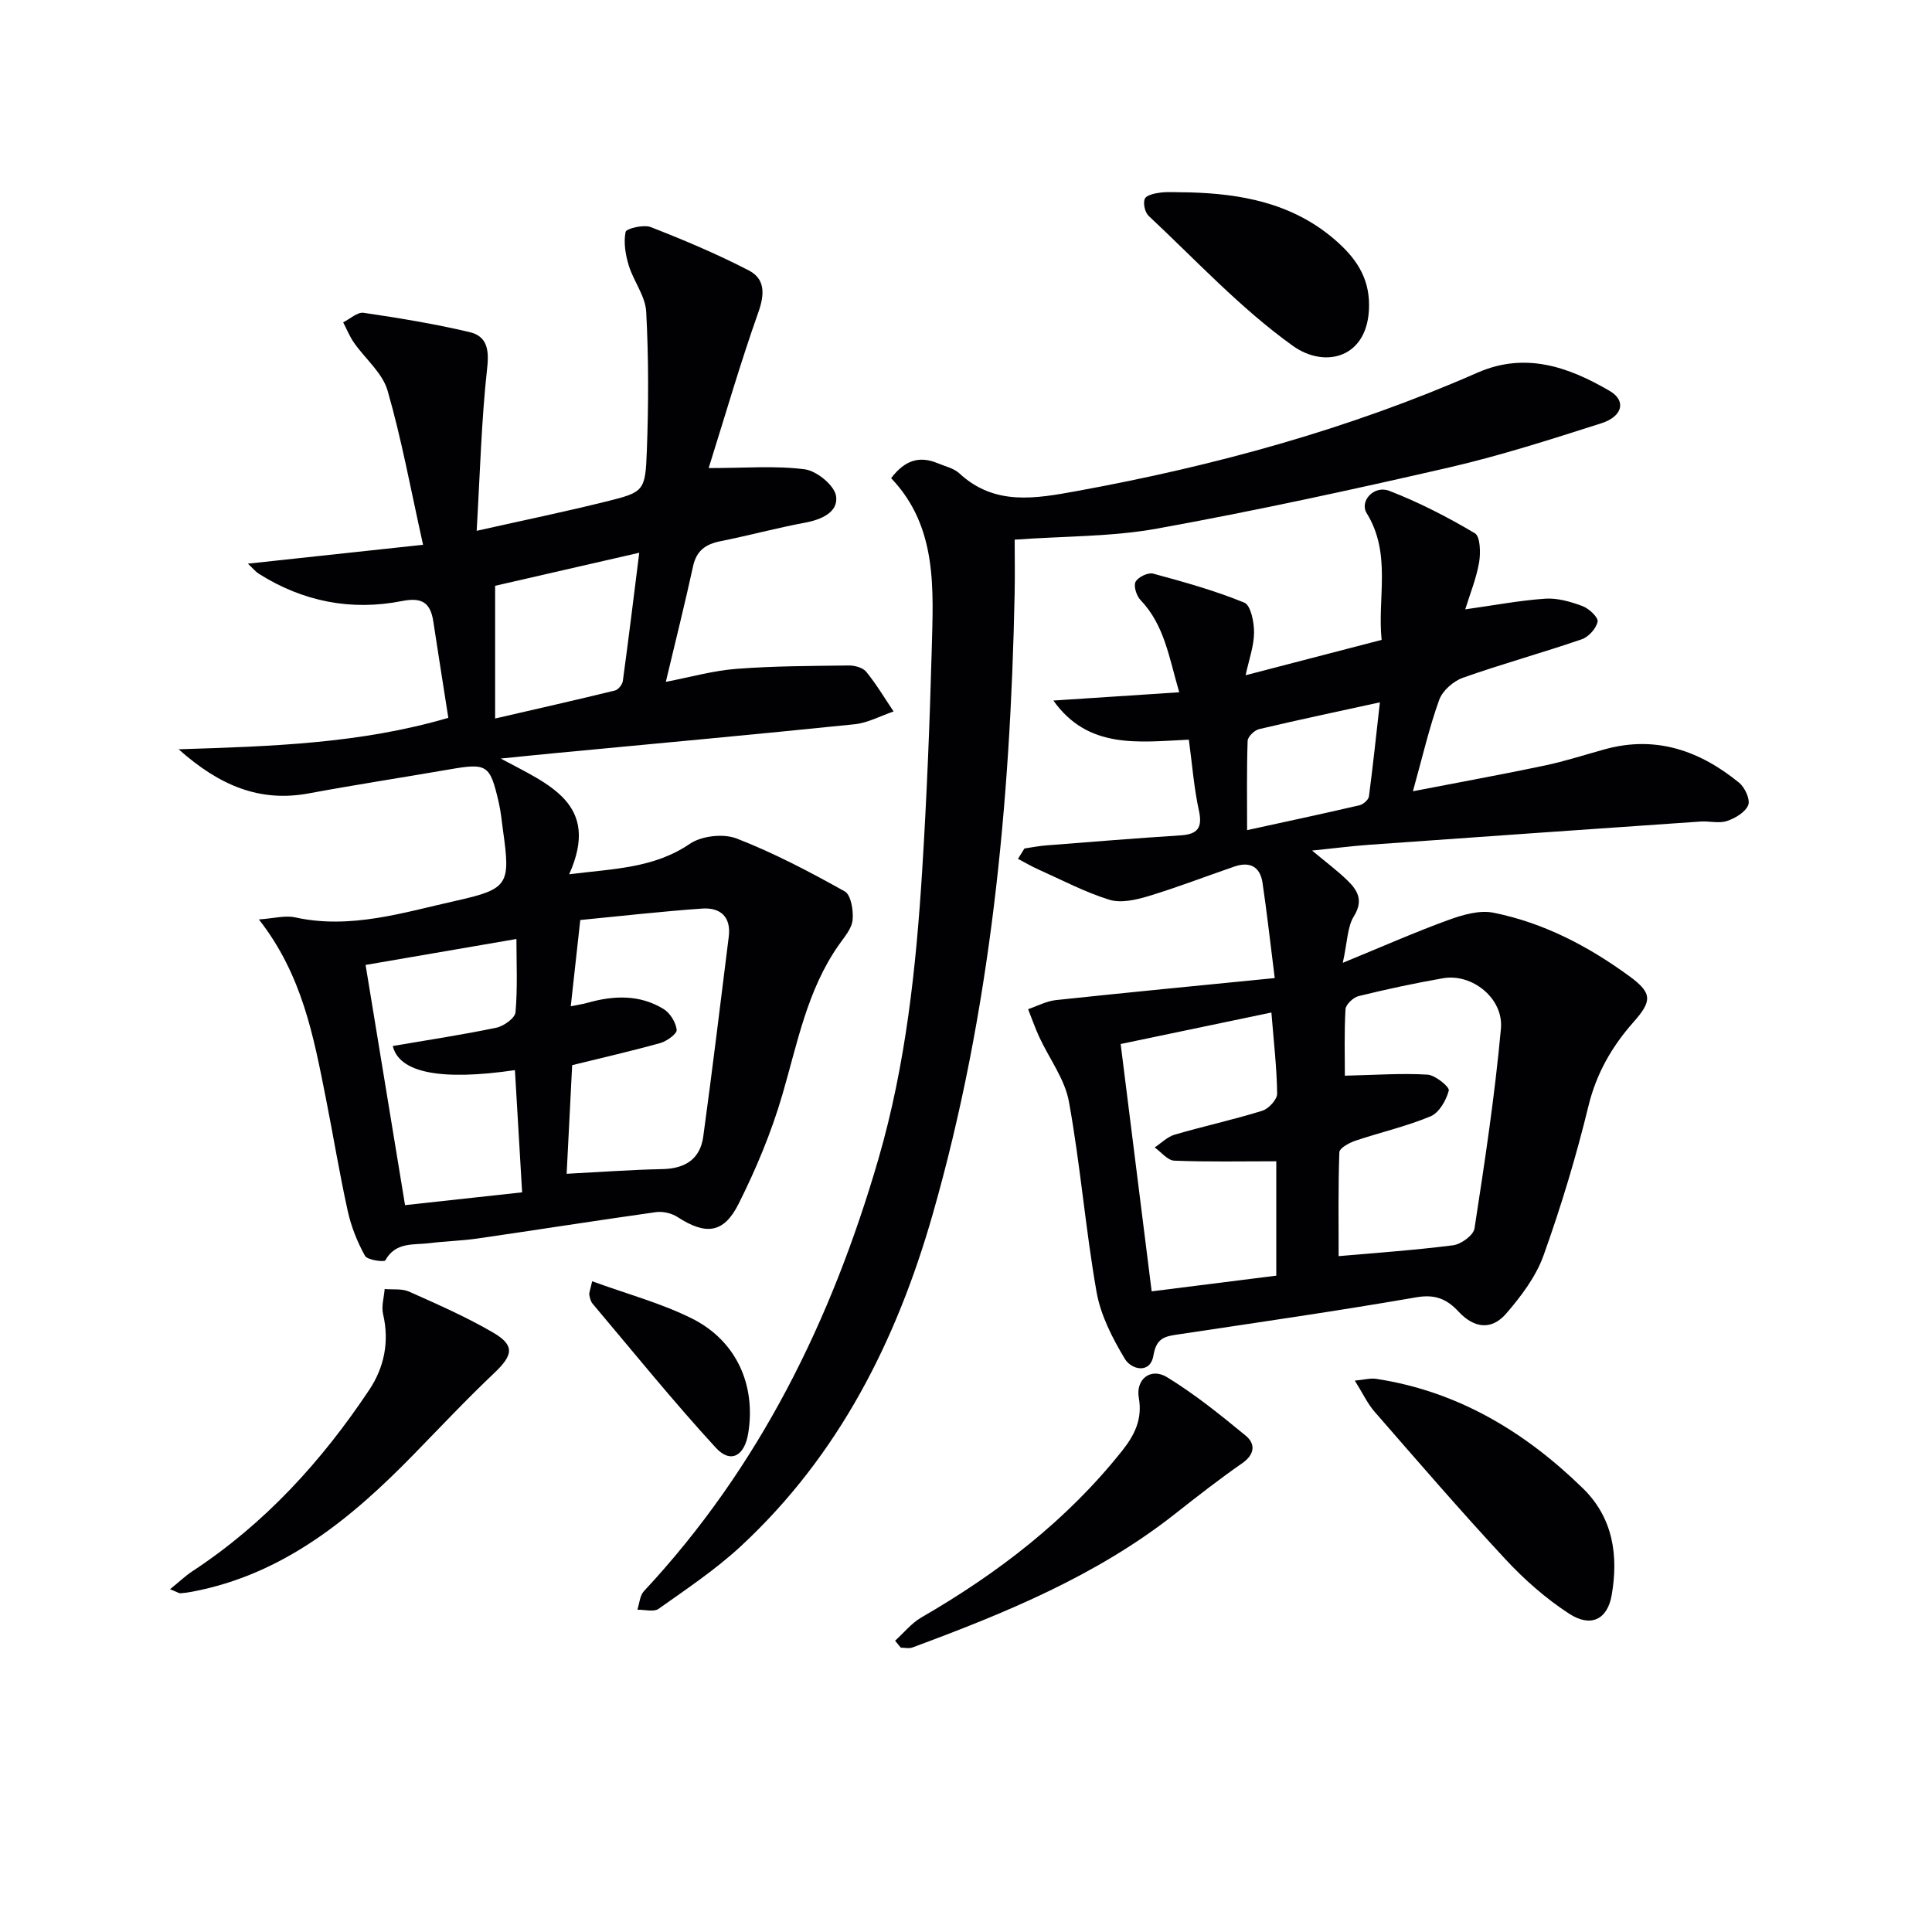 <svg enable-background="new 0 0 400 400" viewBox="0 0 400 400" xmlns="http://www.w3.org/2000/svg"><g fill="#010104"><path d="m92.82 148.62c-1.12-7.18-2.14-13.57-3.11-19.96-.59-3.88-2.35-5.04-6.48-4.22-10.52 2.08-20.49.12-29.62-5.63-.66-.41-1.17-1.06-2.29-2.11 12.13-1.31 23.62-2.54 36.27-3.91-2.54-11.39-4.43-21.81-7.35-31.93-1.06-3.67-4.64-6.58-6.96-9.92-.9-1.29-1.5-2.8-2.23-4.2 1.41-.7 2.94-2.16 4.22-1.98 7.35 1.08 14.7 2.29 21.93 3.99 3.53.83 4.11 3.47 3.67 7.38-1.2 10.83-1.48 21.77-2.18 33.77 9.7-2.18 18.26-3.94 26.74-6.05 7.89-1.96 8.18-2.11 8.49-10.48.36-9.6.38-19.24-.13-28.83-.17-3.24-2.61-6.3-3.61-9.57-.68-2.22-1.1-4.75-.66-6.95.15-.71 3.74-1.58 5.22-1 6.89 2.69 13.75 5.58 20.31 8.98 3.37 1.75 3.29 4.9 1.96 8.65-3.74 10.54-6.84 21.29-10.29 32.26 7.61 0 13.85-.54 19.91.26 2.48.33 6.14 3.33 6.47 5.54.5 3.32-3.01 4.87-6.45 5.51-5.86 1.09-11.63 2.66-17.48 3.83-3.07.61-4.97 1.94-5.68 5.19-1.69 7.77-3.63 15.48-5.64 23.93 5.03-.96 9.78-2.32 14.61-2.69 7.72-.6 15.48-.6 23.23-.7 1.24-.02 2.94.43 3.65 1.3 2.1 2.57 3.81 5.46 5.67 8.22-2.69.91-5.33 2.37-8.08 2.65-20.49 2.11-41.01 3.98-61.52 5.93-3.59.34-7.19.71-11.74 1.17 9.99 5.38 20.72 9.36 14.17 23.96 9.15-1.16 17.49-1.21 24.99-6.31 2.44-1.66 6.96-2.16 9.71-1.09 7.71 3 15.11 6.89 22.35 10.94 1.3.73 1.83 3.96 1.63 5.93-.18 1.81-1.72 3.54-2.86 5.17-6.57 9.37-8.57 20.39-11.7 31.07-2.27 7.75-5.43 15.33-9.06 22.56-3.09 6.15-6.84 6.45-12.63 2.69-1.22-.79-3.04-1.21-4.47-1.01-12.33 1.73-24.62 3.68-36.94 5.46-3.28.48-6.62.54-9.91.96s-7.03-.32-9.17 3.56c-.22.4-3.72-.05-4.21-.93-1.59-2.86-2.85-6.02-3.56-9.22-1.72-7.77-3-15.63-4.55-23.44-2.53-12.69-4.84-25.47-13.86-36.99 3.15-.22 5.44-.88 7.48-.43 11.54 2.53 22.44-1.01 33.39-3.45 10.83-2.42 11.23-3.39 9.68-14.49-.27-1.97-.45-3.96-.9-5.89-1.81-7.84-2.39-8.16-10.33-6.78-9.65 1.67-19.34 3.15-28.98 4.94-10.2 1.89-18.51-1.62-26.96-9.13 19.33-.61 37.61-1.17 55.84-6.51zm25.64 71.91c-.39 7.59-.77 15.11-1.14 22.49 6.92-.36 13.38-.84 19.84-.97 4.69-.1 7.8-2.07 8.44-6.72 1.89-13.78 3.55-27.59 5.28-41.39.52-4.13-1.74-6.09-5.51-5.83-8.38.59-16.73 1.54-25.23 2.37-.69 6.22-1.31 11.81-1.97 17.86 1.76-.36 2.58-.47 3.36-.69 5.46-1.56 10.89-1.8 15.88 1.27 1.34.83 2.52 2.76 2.69 4.3.09.8-2.03 2.35-3.39 2.73-6.03 1.68-12.13 3.07-18.25 4.58zm-11.54-26.12c-10.69 1.84-20.99 3.61-31.23 5.37 2.58 15.73 5.36 32.61 8.17 49.73 8.17-.89 16.16-1.77 24.24-2.65-.52-8.9-1.01-17.09-1.49-25.3-15.37 2.25-23.97.54-25.29-5 7.15-1.22 14.33-2.3 21.42-3.78 1.55-.32 3.89-1.99 3.99-3.2.45-5.09.19-10.24.19-15.17zm25.43-79.97c-10.7 2.45-20.26 4.64-29.84 6.84v27.48c8.52-1.97 16.69-3.81 24.82-5.8.68-.17 1.52-1.23 1.62-1.96 1.16-8.45 2.19-16.93 3.4-26.56z"/><path d="m257.89 139.8c9.84-2.56 18.78-4.89 28.16-7.32-.91-8.72 2.1-17.81-3.09-26.23-1.54-2.5 1.52-5.85 4.67-4.63 6.14 2.38 12.07 5.42 17.73 8.79 1.13.67 1.21 4.07.87 6.06-.58 3.32-1.89 6.51-2.87 9.69 5.87-.82 11.2-1.84 16.57-2.21 2.54-.17 5.28.63 7.72 1.54 1.34.5 3.3 2.35 3.12 3.21-.29 1.42-1.87 3.18-3.29 3.66-8.15 2.8-16.48 5.09-24.6 7.96-1.97.7-4.21 2.66-4.9 4.56-2.07 5.72-3.43 11.69-5.45 18.94 9.85-1.91 18.58-3.49 27.26-5.32 4.21-.89 8.32-2.22 12.47-3.37 10.57-2.92 19.68.29 27.81 6.93 1.19.97 2.34 3.48 1.88 4.62-.6 1.49-2.69 2.73-4.4 3.3-1.65.55-3.63-.01-5.45.11-22.87 1.58-45.73 3.17-68.59 4.81-3.63.26-7.25.73-11.86 1.2 2.9 2.42 5.24 4.16 7.31 6.17 2.12 2.06 3.38 4.15 1.35 7.43-1.36 2.19-1.33 5.24-2.3 9.64 8.22-3.37 14.97-6.36 21.9-8.88 2.93-1.06 6.4-2.08 9.31-1.49 10.41 2.09 19.7 6.97 28.23 13.22 4.69 3.44 4.57 5.11.75 9.42-4.44 5.01-7.67 10.59-9.32 17.34-2.54 10.46-5.67 20.82-9.3 30.96-1.57 4.39-4.63 8.45-7.73 12.04-3.03 3.51-6.63 3.08-9.87-.39-2.43-2.62-4.86-3.64-8.73-2.97-16.34 2.83-32.76 5.2-49.16 7.66-2.74.41-4.66.62-5.28 4.36-.65 3.95-4.6 2.95-5.93.72-2.56-4.27-5-9.01-5.85-13.84-2.3-13.07-3.35-26.35-5.72-39.4-.85-4.68-4.07-8.91-6.14-13.38-.87-1.88-1.54-3.84-2.31-5.77 1.91-.65 3.78-1.67 5.74-1.88 14.62-1.56 29.27-2.97 45.32-4.56-.95-7.54-1.63-13.66-2.53-19.74-.49-3.31-2.62-4.45-5.79-3.36-5.96 2.04-11.85 4.33-17.88 6.15-2.56.77-5.65 1.47-8.04.73-5.03-1.55-9.76-4.06-14.59-6.22-1.48-.66-2.89-1.49-4.33-2.24.45-.72.89-1.43 1.34-2.15 1.51-.22 3-.53 4.52-.64 9.27-.73 18.55-1.48 27.83-2.08 3.51-.23 4.55-1.56 3.77-5.14-1.02-4.66-1.38-9.47-2.08-14.67-10.46.49-20.85 2.04-28.05-8.1 8.47-.56 16.94-1.11 26.06-1.71-2.12-7.2-3.05-13.91-8.02-19.1-.84-.87-1.48-2.91-1.02-3.78.51-.97 2.58-1.97 3.63-1.69 6.38 1.73 12.79 3.51 18.88 6.01 1.35.55 2.04 4.08 2.02 6.22-.03 2.81-1.07 5.62-1.75 8.81zm20.55 82.91c6.39-.15 11.76-.54 17.1-.22 1.63.1 4.6 2.56 4.42 3.28-.52 2.02-2 4.61-3.77 5.35-5.03 2.1-10.43 3.32-15.62 5.07-1.26.43-3.24 1.52-3.27 2.37-.26 7.37-.15 14.75-.15 21.51 7.58-.67 15.67-1.22 23.7-2.25 1.66-.21 4.22-2.08 4.43-3.49 2.12-13.75 4.21-27.52 5.47-41.37.57-6.3-6.01-11.46-11.96-10.43-5.87 1.02-11.71 2.28-17.5 3.7-1.1.27-2.66 1.74-2.72 2.72-.28 4.93-.13 9.87-.13 13.76zm-46.42-6.56c2.11 16.86 4.23 33.71 6.42 51.21 8.87-1.12 17.35-2.18 25.8-3.25 0-8.32 0-15.89 0-23.68-7.28 0-14.21.15-21.13-.13-1.39-.06-2.7-1.78-4.05-2.73 1.37-.91 2.63-2.21 4.14-2.65 6.02-1.76 12.16-3.09 18.14-4.95 1.32-.41 3.09-2.33 3.08-3.54-.07-5.39-.71-10.77-1.19-16.8-10.77 2.24-20.59 4.3-31.21 6.52zm26.18-44.28c8.14-1.78 15.72-3.39 23.27-5.15.77-.18 1.85-1.12 1.95-1.82.84-6.32 1.5-12.67 2.27-19.49-8.59 1.88-16.82 3.61-25.01 5.55-.96.23-2.34 1.56-2.37 2.42-.21 6.09-.11 12.19-.11 18.49z"/><path d="m184.5 99c2.89-3.81 5.93-4.63 9.62-3.1 1.53.64 3.34 1.03 4.5 2.1 7.32 6.78 15.78 5.22 24.31 3.67 28.52-5.2 56.33-12.81 82.93-24.5 9.91-4.36 18.88-1.23 27.43 3.78 3.44 2.02 2.7 5.27-1.8 6.7-10.42 3.32-20.86 6.69-31.5 9.14-20.04 4.61-40.15 8.97-60.37 12.64-9.41 1.71-19.17 1.55-29.54 2.3 0 3.35.07 7.28-.01 11.21-.88 43.48-4.97 86.57-16.99 128.55-7.48 26.11-19.45 49.86-39.68 68.62-5.21 4.83-11.21 8.84-17.03 12.97-1.01.72-2.92.16-4.41.19.43-1.29.51-2.92 1.35-3.83 23.92-25.63 38.85-56.11 48.55-89.46 5.69-19.59 7.82-39.71 9.08-59.94.94-15.1 1.55-30.22 1.96-45.34.32-12.65 1.29-25.55-8.4-35.7z"/><path d="m35.21 329.03c1.94-1.57 3.19-2.78 4.62-3.72 14.98-9.84 26.79-22.79 36.64-37.59 3.1-4.66 4.17-9.97 2.84-15.66-.37-1.61.19-3.44.33-5.18 1.69.15 3.57-.12 5.04.53 5.89 2.63 11.83 5.23 17.39 8.47 4.57 2.66 4.17 4.67.28 8.37-5.77 5.47-11.23 11.27-16.79 16.97-12.92 13.23-26.9 24.76-45.79 28.33-.8.15-1.62.27-2.43.32-.29.01-.6-.23-2.13-.84z"/><path d="m280.5 285.84c1.97-.18 3.22-.55 4.39-.37 16.9 2.57 30.79 10.93 42.82 22.66 6.27 6.11 7.4 13.91 5.97 22.14-.87 5-4.29 6.76-8.8 3.83-4.81-3.12-9.26-7.04-13.18-11.26-9.27-9.97-18.16-20.29-27.11-30.56-1.47-1.69-2.44-3.81-4.09-6.44z"/><path d="m185.32 339.69c1.8-1.62 3.38-3.62 5.43-4.81 15.83-9.15 30.12-20.1 41.58-34.52 2.59-3.26 4.23-6.56 3.45-10.96-.68-3.83 2.46-6.34 5.84-4.27 5.75 3.52 11.07 7.81 16.29 12.11 2.05 1.69 1.91 3.87-.73 5.71-4.76 3.31-9.34 6.89-13.9 10.48-16.29 12.84-35.19 20.55-54.39 27.67-.7.26-1.58.03-2.38.03-.41-.47-.8-.95-1.19-1.44z"/><path d="m246.26 39.83c10.31.29 21.11 2.03 30.1 9.79 4.22 3.65 7.1 7.65 7.09 13.57 0 10.89-9.05 13.23-15.77 8.42-10.83-7.75-20.06-17.74-29.86-26.91-.78-.73-1.2-2.62-.8-3.55.33-.77 2.09-1.13 3.27-1.28 1.63-.2 3.32-.04 5.97-.04z"/><path d="m122.6 265.27c7.25 2.65 14.31 4.53 20.71 7.74 9.21 4.62 13.24 13.84 11.59 23.8-.77 4.65-3.64 6.26-6.69 2.94-8.84-9.63-17.07-19.82-25.51-29.82-.4-.47-.58-1.2-.69-1.84-.07-.44.17-.93.59-2.82z"/></g></svg>